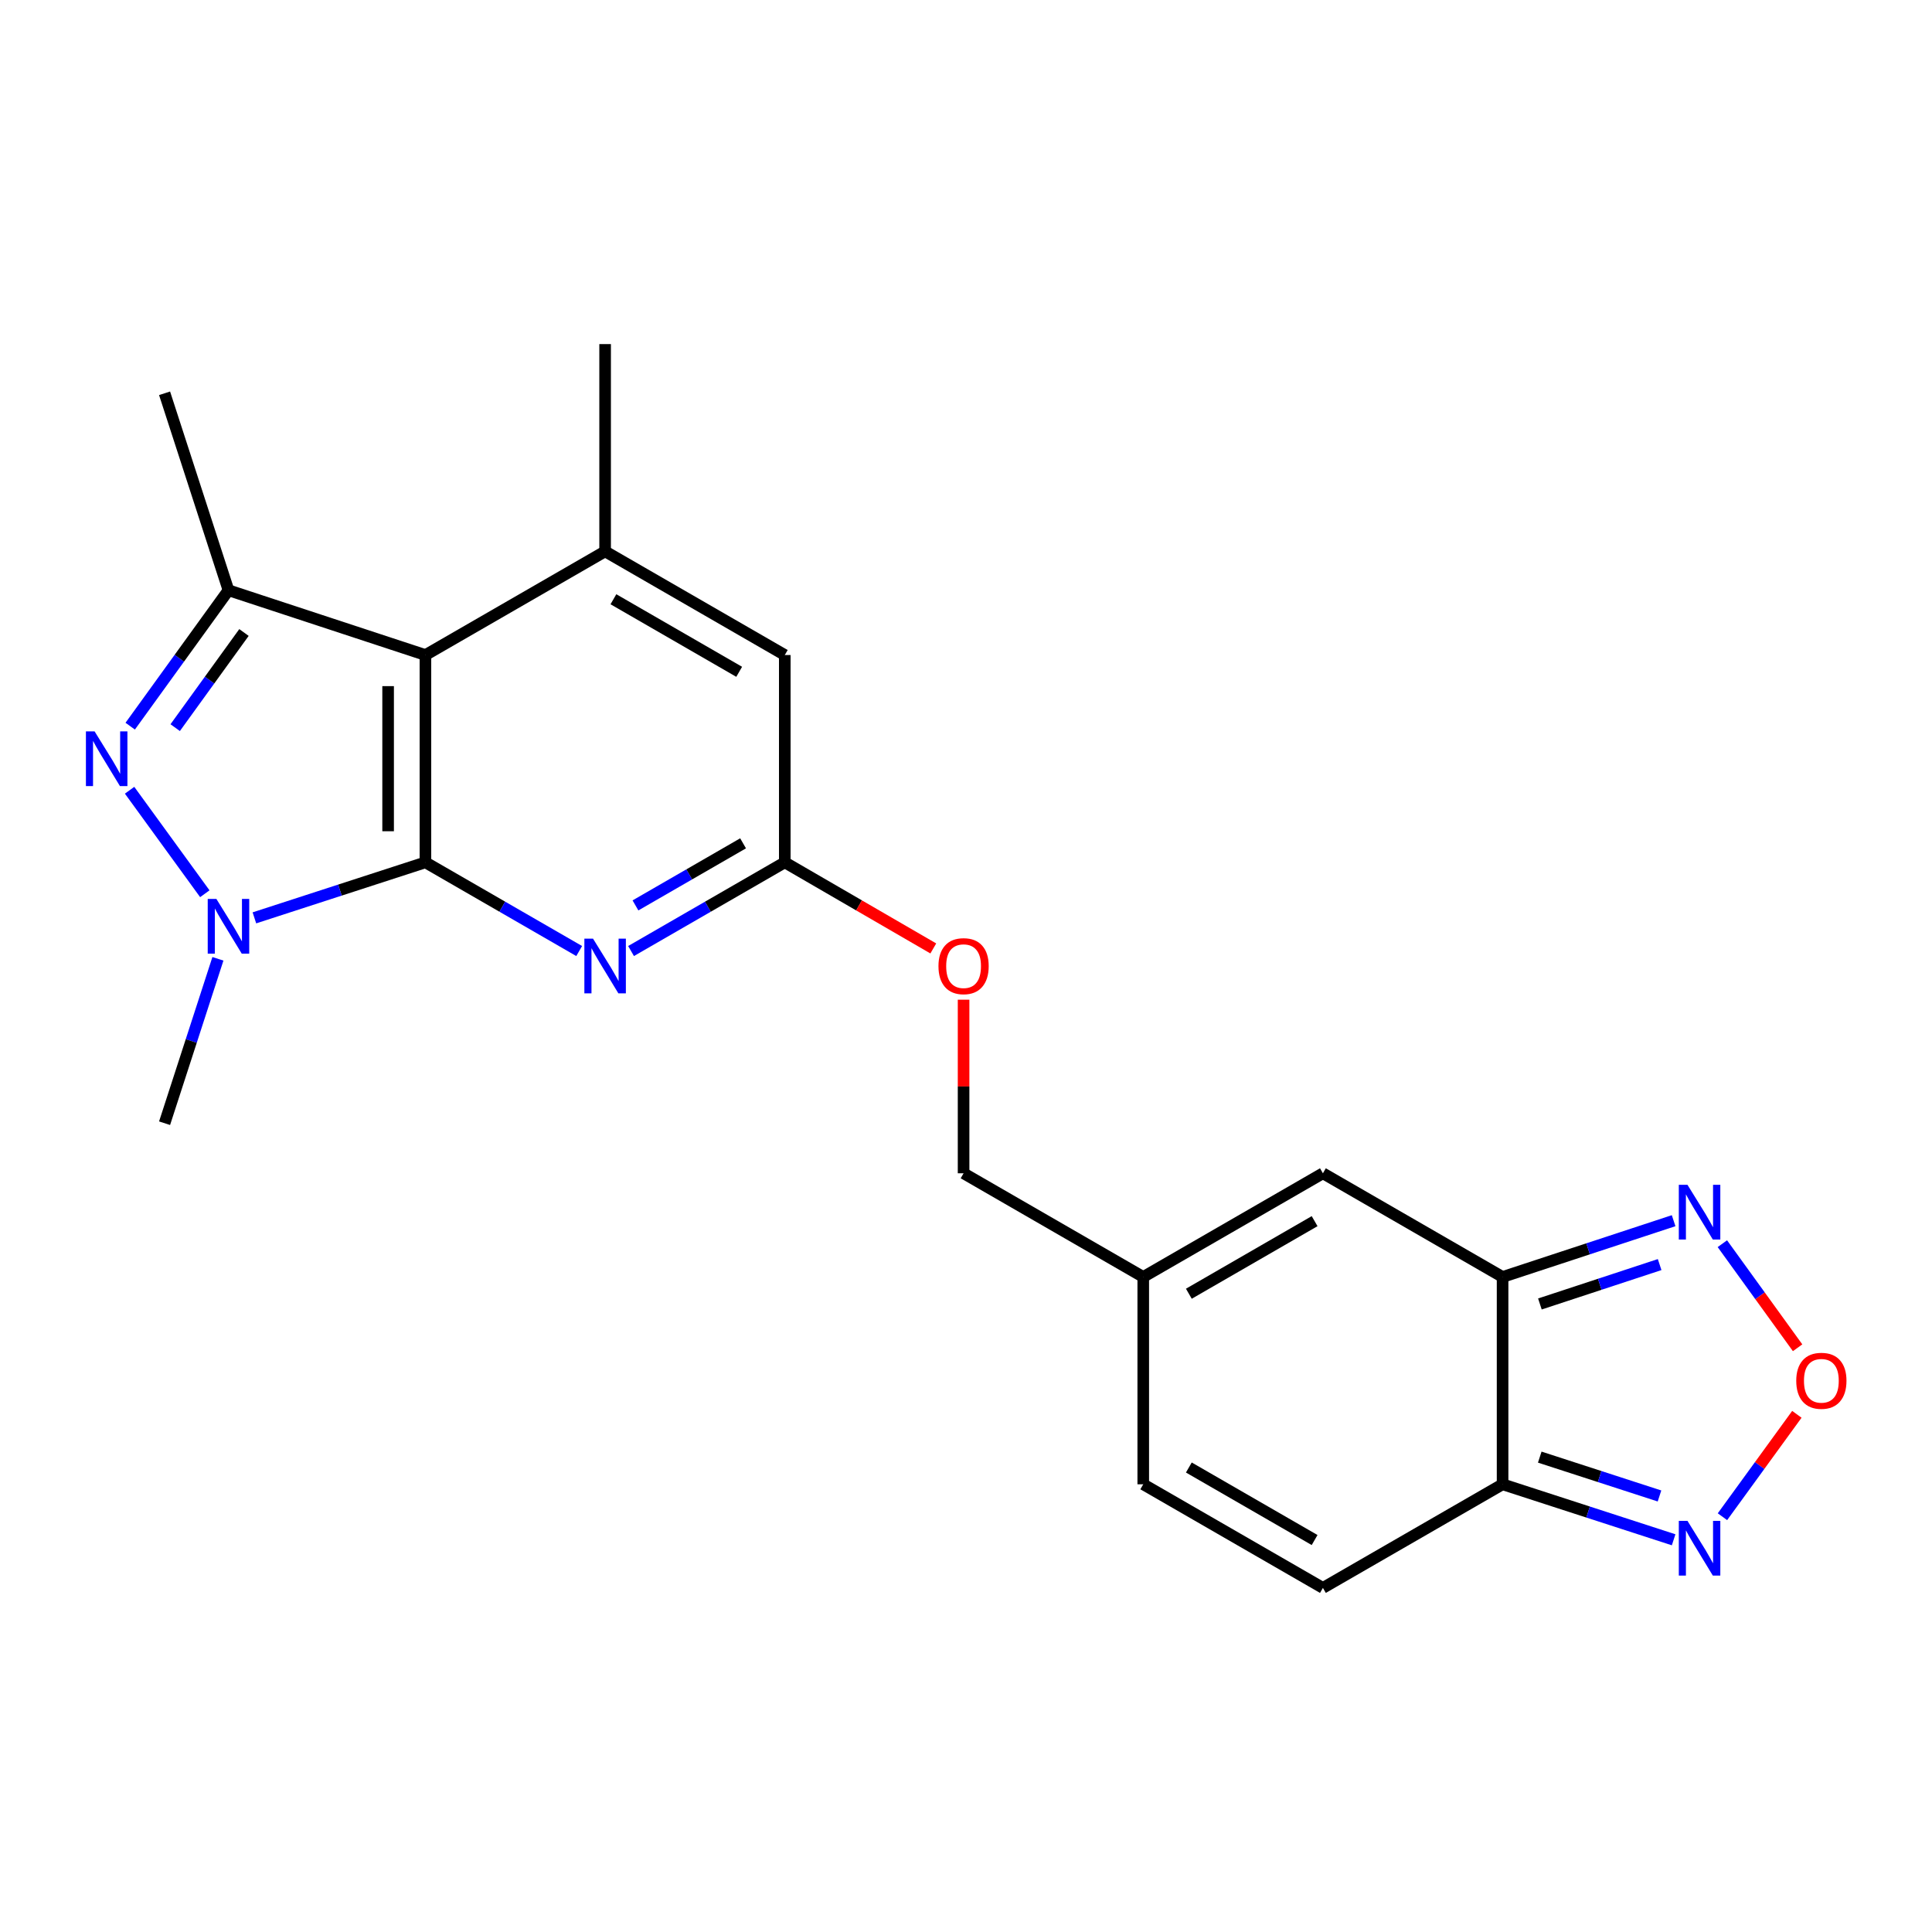 <?xml version='1.0' encoding='iso-8859-1'?>
<svg version='1.1' baseProfile='full'
              xmlns='http://www.w3.org/2000/svg'
                      xmlns:rdkit='http://www.rdkit.org/xml'
                      xmlns:xlink='http://www.w3.org/1999/xlink'
                  xml:space='preserve'
width='1000px' height='1000px' viewBox='0 0 1000 1000'>
<!-- END OF HEADER -->
<rect style='opacity:1.0;fill:#FFFFFF;stroke:none' width='1000' height='1000' x='0' y='0'> </rect>
<path class='bond-0' d='M 220.202,446.345 L 220.202,339.045' style='fill:none;fill-rule:evenodd;stroke:#000000;stroke-width:6px;stroke-linecap:butt;stroke-linejoin:miter;stroke-opacity:1' />
<path class='bond-0' d='M 200.887,430.25 L 200.887,355.14' style='fill:none;fill-rule:evenodd;stroke:#000000;stroke-width:6px;stroke-linecap:butt;stroke-linejoin:miter;stroke-opacity:1' />
<path class='bond-1' d='M 220.202,446.345 L 175.94,460.714' style='fill:none;fill-rule:evenodd;stroke:#000000;stroke-width:6px;stroke-linecap:butt;stroke-linejoin:miter;stroke-opacity:1' />
<path class='bond-1' d='M 175.94,460.714 L 131.677,475.083' style='fill:none;fill-rule:evenodd;stroke:#0000FF;stroke-width:6px;stroke-linecap:butt;stroke-linejoin:miter;stroke-opacity:1' />
<path class='bond-4' d='M 220.202,446.345 L 259.993,469.3' style='fill:none;fill-rule:evenodd;stroke:#000000;stroke-width:6px;stroke-linecap:butt;stroke-linejoin:miter;stroke-opacity:1' />
<path class='bond-4' d='M 259.993,469.3 L 299.784,492.255' style='fill:none;fill-rule:evenodd;stroke:#0000FF;stroke-width:6px;stroke-linecap:butt;stroke-linejoin:miter;stroke-opacity:1' />
<path class='bond-3' d='M 220.202,339.045 L 118.258,305.511' style='fill:none;fill-rule:evenodd;stroke:#000000;stroke-width:6px;stroke-linecap:butt;stroke-linejoin:miter;stroke-opacity:1' />
<path class='bond-7' d='M 220.202,339.045 L 313.208,285.39' style='fill:none;fill-rule:evenodd;stroke:#000000;stroke-width:6px;stroke-linecap:butt;stroke-linejoin:miter;stroke-opacity:1' />
<path class='bond-2' d='M 106.016,462.599 L 67.076,409.031' style='fill:none;fill-rule:evenodd;stroke:#0000FF;stroke-width:6px;stroke-linecap:butt;stroke-linejoin:miter;stroke-opacity:1' />
<path class='bond-19' d='M 112.794,496.278 L 98.989,538.826' style='fill:none;fill-rule:evenodd;stroke:#0000FF;stroke-width:6px;stroke-linecap:butt;stroke-linejoin:miter;stroke-opacity:1' />
<path class='bond-19' d='M 98.989,538.826 L 85.185,581.373' style='fill:none;fill-rule:evenodd;stroke:#000000;stroke-width:6px;stroke-linecap:butt;stroke-linejoin:miter;stroke-opacity:1' />
<path class='bond-22' d='M 67.395,375.861 L 92.826,340.686' style='fill:none;fill-rule:evenodd;stroke:#0000FF;stroke-width:6px;stroke-linecap:butt;stroke-linejoin:miter;stroke-opacity:1' />
<path class='bond-22' d='M 92.826,340.686 L 118.258,305.511' style='fill:none;fill-rule:evenodd;stroke:#000000;stroke-width:6px;stroke-linecap:butt;stroke-linejoin:miter;stroke-opacity:1' />
<path class='bond-22' d='M 90.678,376.626 L 108.48,352.003' style='fill:none;fill-rule:evenodd;stroke:#0000FF;stroke-width:6px;stroke-linecap:butt;stroke-linejoin:miter;stroke-opacity:1' />
<path class='bond-22' d='M 108.48,352.003 L 126.282,327.38' style='fill:none;fill-rule:evenodd;stroke:#000000;stroke-width:6px;stroke-linecap:butt;stroke-linejoin:miter;stroke-opacity:1' />
<path class='bond-20' d='M 118.258,305.511 L 85.185,203.566' style='fill:none;fill-rule:evenodd;stroke:#000000;stroke-width:6px;stroke-linecap:butt;stroke-linejoin:miter;stroke-opacity:1' />
<path class='bond-12' d='M 326.632,492.255 L 366.418,469.3' style='fill:none;fill-rule:evenodd;stroke:#0000FF;stroke-width:6px;stroke-linecap:butt;stroke-linejoin:miter;stroke-opacity:1' />
<path class='bond-12' d='M 366.418,469.3 L 406.203,446.345' style='fill:none;fill-rule:evenodd;stroke:#000000;stroke-width:6px;stroke-linecap:butt;stroke-linejoin:miter;stroke-opacity:1' />
<path class='bond-12' d='M 328.915,468.637 L 356.765,452.569' style='fill:none;fill-rule:evenodd;stroke:#0000FF;stroke-width:6px;stroke-linecap:butt;stroke-linejoin:miter;stroke-opacity:1' />
<path class='bond-12' d='M 356.765,452.569 L 384.615,436.501' style='fill:none;fill-rule:evenodd;stroke:#000000;stroke-width:6px;stroke-linecap:butt;stroke-linejoin:miter;stroke-opacity:1' />
<path class='bond-5' d='M 777.733,660.955 L 684.738,607.289' style='fill:none;fill-rule:evenodd;stroke:#000000;stroke-width:6px;stroke-linecap:butt;stroke-linejoin:miter;stroke-opacity:1' />
<path class='bond-9' d='M 777.733,660.955 L 822,646.39' style='fill:none;fill-rule:evenodd;stroke:#000000;stroke-width:6px;stroke-linecap:butt;stroke-linejoin:miter;stroke-opacity:1' />
<path class='bond-9' d='M 822,646.39 L 866.266,631.826' style='fill:none;fill-rule:evenodd;stroke:#0000FF;stroke-width:6px;stroke-linecap:butt;stroke-linejoin:miter;stroke-opacity:1' />
<path class='bond-9' d='M 797.05,674.934 L 828.036,664.739' style='fill:none;fill-rule:evenodd;stroke:#000000;stroke-width:6px;stroke-linecap:butt;stroke-linejoin:miter;stroke-opacity:1' />
<path class='bond-9' d='M 828.036,664.739 L 859.023,654.544' style='fill:none;fill-rule:evenodd;stroke:#0000FF;stroke-width:6px;stroke-linecap:butt;stroke-linejoin:miter;stroke-opacity:1' />
<path class='bond-24' d='M 777.733,660.955 L 777.733,768.265' style='fill:none;fill-rule:evenodd;stroke:#000000;stroke-width:6px;stroke-linecap:butt;stroke-linejoin:miter;stroke-opacity:1' />
<path class='bond-6' d='M 777.733,768.265 L 684.738,821.899' style='fill:none;fill-rule:evenodd;stroke:#000000;stroke-width:6px;stroke-linecap:butt;stroke-linejoin:miter;stroke-opacity:1' />
<path class='bond-10' d='M 777.733,768.265 L 822.001,782.63' style='fill:none;fill-rule:evenodd;stroke:#000000;stroke-width:6px;stroke-linecap:butt;stroke-linejoin:miter;stroke-opacity:1' />
<path class='bond-10' d='M 822.001,782.63 L 866.269,796.994' style='fill:none;fill-rule:evenodd;stroke:#0000FF;stroke-width:6px;stroke-linecap:butt;stroke-linejoin:miter;stroke-opacity:1' />
<path class='bond-10' d='M 796.976,754.202 L 827.963,764.257' style='fill:none;fill-rule:evenodd;stroke:#000000;stroke-width:6px;stroke-linecap:butt;stroke-linejoin:miter;stroke-opacity:1' />
<path class='bond-10' d='M 827.963,764.257 L 858.951,774.312' style='fill:none;fill-rule:evenodd;stroke:#0000FF;stroke-width:6px;stroke-linecap:butt;stroke-linejoin:miter;stroke-opacity:1' />
<path class='bond-21' d='M 313.208,285.39 L 313.208,178.101' style='fill:none;fill-rule:evenodd;stroke:#000000;stroke-width:6px;stroke-linecap:butt;stroke-linejoin:miter;stroke-opacity:1' />
<path class='bond-23' d='M 313.208,285.39 L 406.203,339.045' style='fill:none;fill-rule:evenodd;stroke:#000000;stroke-width:6px;stroke-linecap:butt;stroke-linejoin:miter;stroke-opacity:1' />
<path class='bond-23' d='M 317.504,310.169 L 382.601,347.728' style='fill:none;fill-rule:evenodd;stroke:#000000;stroke-width:6px;stroke-linecap:butt;stroke-linejoin:miter;stroke-opacity:1' />
<path class='bond-8' d='M 930.436,697.6 L 910.964,670.667' style='fill:none;fill-rule:evenodd;stroke:#FF0000;stroke-width:6px;stroke-linecap:butt;stroke-linejoin:miter;stroke-opacity:1' />
<path class='bond-8' d='M 910.964,670.667 L 891.492,643.735' style='fill:none;fill-rule:evenodd;stroke:#0000FF;stroke-width:6px;stroke-linecap:butt;stroke-linejoin:miter;stroke-opacity:1' />
<path class='bond-25' d='M 930.057,732.051 L 910.797,758.549' style='fill:none;fill-rule:evenodd;stroke:#FF0000;stroke-width:6px;stroke-linecap:butt;stroke-linejoin:miter;stroke-opacity:1' />
<path class='bond-25' d='M 910.797,758.549 L 891.538,785.047' style='fill:none;fill-rule:evenodd;stroke:#0000FF;stroke-width:6px;stroke-linecap:butt;stroke-linejoin:miter;stroke-opacity:1' />
<path class='bond-11' d='M 684.738,607.289 L 591.743,660.955' style='fill:none;fill-rule:evenodd;stroke:#000000;stroke-width:6px;stroke-linecap:butt;stroke-linejoin:miter;stroke-opacity:1' />
<path class='bond-11' d='M 680.444,632.069 L 615.347,669.635' style='fill:none;fill-rule:evenodd;stroke:#000000;stroke-width:6px;stroke-linecap:butt;stroke-linejoin:miter;stroke-opacity:1' />
<path class='bond-16' d='M 406.203,446.345 L 406.203,339.045' style='fill:none;fill-rule:evenodd;stroke:#000000;stroke-width:6px;stroke-linecap:butt;stroke-linejoin:miter;stroke-opacity:1' />
<path class='bond-17' d='M 406.203,446.345 L 444.639,468.629' style='fill:none;fill-rule:evenodd;stroke:#000000;stroke-width:6px;stroke-linecap:butt;stroke-linejoin:miter;stroke-opacity:1' />
<path class='bond-17' d='M 444.639,468.629 L 483.074,490.912' style='fill:none;fill-rule:evenodd;stroke:#FF0000;stroke-width:6px;stroke-linecap:butt;stroke-linejoin:miter;stroke-opacity:1' />
<path class='bond-13' d='M 684.738,821.899 L 591.743,768.265' style='fill:none;fill-rule:evenodd;stroke:#000000;stroke-width:6px;stroke-linecap:butt;stroke-linejoin:miter;stroke-opacity:1' />
<path class='bond-13' d='M 680.439,797.121 L 615.343,759.578' style='fill:none;fill-rule:evenodd;stroke:#000000;stroke-width:6px;stroke-linecap:butt;stroke-linejoin:miter;stroke-opacity:1' />
<path class='bond-14' d='M 591.743,660.955 L 498.748,607.289' style='fill:none;fill-rule:evenodd;stroke:#000000;stroke-width:6px;stroke-linecap:butt;stroke-linejoin:miter;stroke-opacity:1' />
<path class='bond-15' d='M 591.743,660.955 L 591.743,768.265' style='fill:none;fill-rule:evenodd;stroke:#000000;stroke-width:6px;stroke-linecap:butt;stroke-linejoin:miter;stroke-opacity:1' />
<path class='bond-18' d='M 498.748,517.442 L 498.748,562.366' style='fill:none;fill-rule:evenodd;stroke:#FF0000;stroke-width:6px;stroke-linecap:butt;stroke-linejoin:miter;stroke-opacity:1' />
<path class='bond-18' d='M 498.748,562.366 L 498.748,607.289' style='fill:none;fill-rule:evenodd;stroke:#000000;stroke-width:6px;stroke-linecap:butt;stroke-linejoin:miter;stroke-opacity:1' />
<path  class='atom-2' d='M 111.998 465.279
L 121.278 480.279
Q 122.198 481.759, 123.678 484.439
Q 125.158 487.119, 125.238 487.279
L 125.238 465.279
L 128.998 465.279
L 128.998 493.599
L 125.118 493.599
L 115.158 477.199
Q 113.998 475.279, 112.758 473.079
Q 111.558 470.879, 111.198 470.199
L 111.198 493.599
L 107.518 493.599
L 107.518 465.279
L 111.998 465.279
' fill='#0000FF'/>
<path  class='atom-3' d='M 48.953 378.551
L 58.233 393.551
Q 59.153 395.031, 60.633 397.711
Q 62.113 400.391, 62.193 400.551
L 62.193 378.551
L 65.953 378.551
L 65.953 406.871
L 62.073 406.871
L 52.113 390.471
Q 50.953 388.551, 49.713 386.351
Q 48.513 384.151, 48.153 383.471
L 48.153 406.871
L 44.473 406.871
L 44.473 378.551
L 48.953 378.551
' fill='#0000FF'/>
<path  class='atom-5' d='M 306.948 485.84
L 316.228 500.84
Q 317.148 502.32, 318.628 505
Q 320.108 507.68, 320.188 507.84
L 320.188 485.84
L 323.948 485.84
L 323.948 514.16
L 320.068 514.16
L 310.108 497.76
Q 308.948 495.84, 307.708 493.64
Q 306.508 491.44, 306.148 490.76
L 306.148 514.16
L 302.468 514.16
L 302.468 485.84
L 306.948 485.84
' fill='#0000FF'/>
<path  class='atom-9' d='M 929.734 714.69
Q 929.734 707.89, 933.094 704.09
Q 936.454 700.29, 942.734 700.29
Q 949.014 700.29, 952.374 704.09
Q 955.734 707.89, 955.734 714.69
Q 955.734 721.57, 952.334 725.49
Q 948.934 729.37, 942.734 729.37
Q 936.494 729.37, 933.094 725.49
Q 929.734 721.61, 929.734 714.69
M 942.734 726.17
Q 947.054 726.17, 949.374 723.29
Q 951.734 720.37, 951.734 714.69
Q 951.734 709.13, 949.374 706.33
Q 947.054 703.49, 942.734 703.49
Q 938.414 703.49, 936.054 706.29
Q 933.734 709.09, 933.734 714.69
Q 933.734 720.41, 936.054 723.29
Q 938.414 726.17, 942.734 726.17
' fill='#FF0000'/>
<path  class='atom-10' d='M 873.429 613.25
L 882.709 628.25
Q 883.629 629.73, 885.109 632.41
Q 886.589 635.09, 886.669 635.25
L 886.669 613.25
L 890.429 613.25
L 890.429 641.57
L 886.549 641.57
L 876.589 625.17
Q 875.429 623.25, 874.189 621.05
Q 872.989 618.85, 872.629 618.17
L 872.629 641.57
L 868.949 641.57
L 868.949 613.25
L 873.429 613.25
' fill='#0000FF'/>
<path  class='atom-11' d='M 873.429 787.189
L 882.709 802.189
Q 883.629 803.669, 885.109 806.349
Q 886.589 809.029, 886.669 809.189
L 886.669 787.189
L 890.429 787.189
L 890.429 815.509
L 886.549 815.509
L 876.589 799.109
Q 875.429 797.189, 874.189 794.989
Q 872.989 792.789, 872.629 792.109
L 872.629 815.509
L 868.949 815.509
L 868.949 787.189
L 873.429 787.189
' fill='#0000FF'/>
<path  class='atom-18' d='M 485.748 500.08
Q 485.748 493.28, 489.108 489.48
Q 492.468 485.68, 498.748 485.68
Q 505.028 485.68, 508.388 489.48
Q 511.748 493.28, 511.748 500.08
Q 511.748 506.96, 508.348 510.88
Q 504.948 514.76, 498.748 514.76
Q 492.508 514.76, 489.108 510.88
Q 485.748 507, 485.748 500.08
M 498.748 511.56
Q 503.068 511.56, 505.388 508.68
Q 507.748 505.76, 507.748 500.08
Q 507.748 494.52, 505.388 491.72
Q 503.068 488.88, 498.748 488.88
Q 494.428 488.88, 492.068 491.68
Q 489.748 494.48, 489.748 500.08
Q 489.748 505.8, 492.068 508.68
Q 494.428 511.56, 498.748 511.56
' fill='#FF0000'/>
</svg>
